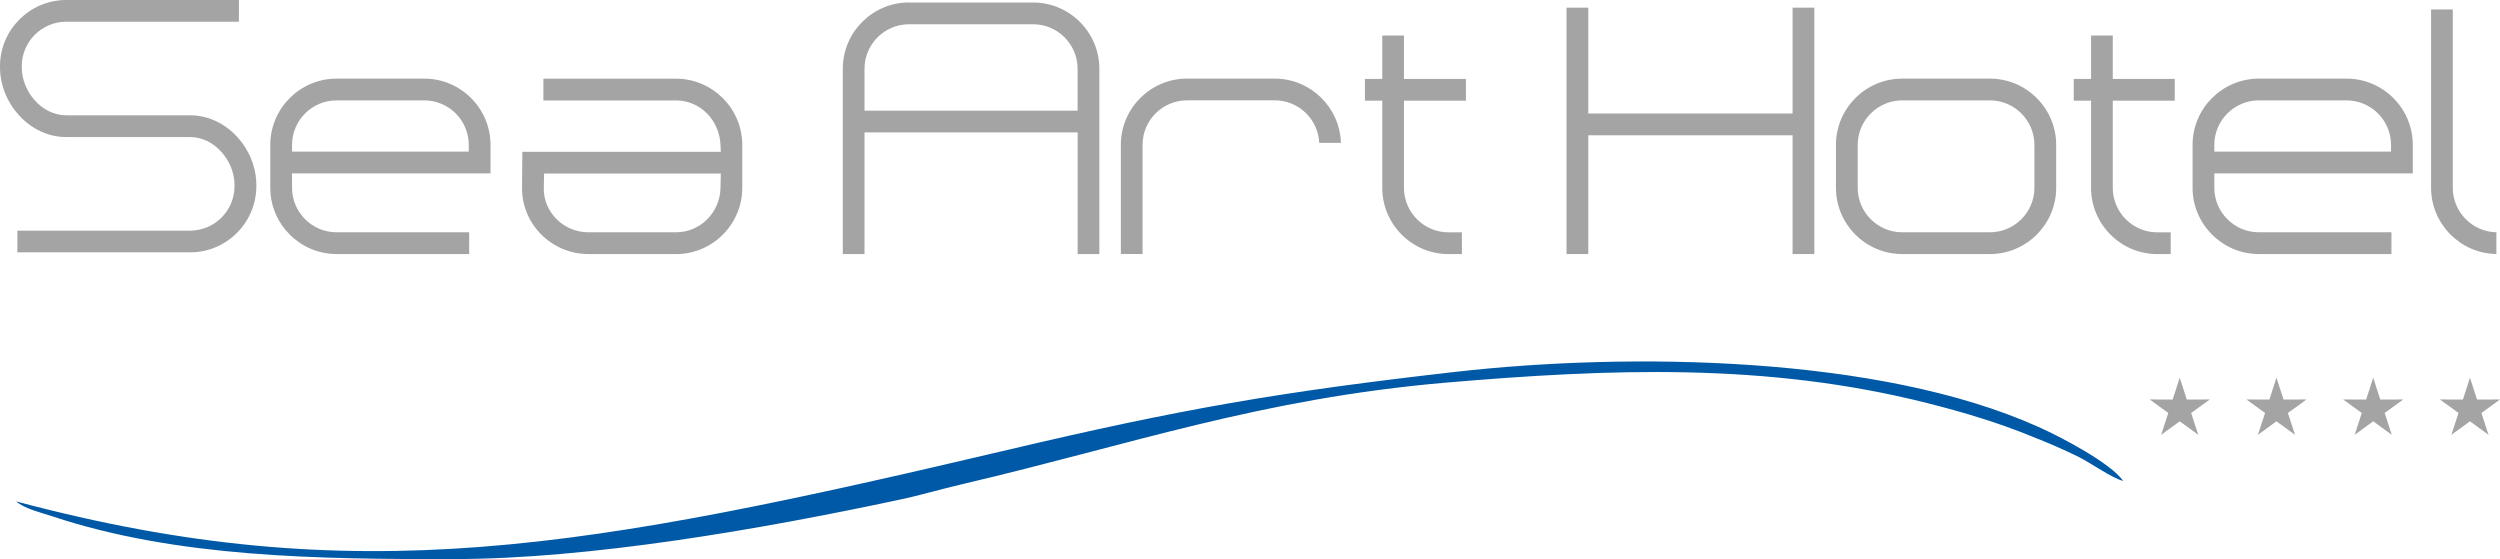 <?xml version="1.0" encoding="UTF-8"?> <svg xmlns="http://www.w3.org/2000/svg" version="1.1" viewBox="0 0 489.38 109.44"><defs><style> .cls-1 { fill: #0059a6; } .cls-1, .cls-2 { fill-rule: evenodd; } .cls-2 { fill: #a4a4a4; } </style></defs><g><g id="Livello_1"><path class="cls-1" d="M88.73,109.44c26.77,0,60.33-5.88,86.68-11.48,4.3-.87,8.74-2.22,13.31-3.27,32.45-7.59,57.83-16.63,94.31-19.79,32.04-2.72,62.69-3.96,94.17,3.99,7.35,1.85,14.15,3.92,20.53,6.54,3.61,1.42,6.1,2.51,9.29,4.07,2.36,1.2,6.38,4.07,8.6,4.65-2.36-3.45-12.2-8.64-16.64-10.6-31.07-13.95-79.89-14.64-114.14-10.75-34.4,3.92-53.67,7.26-87.52,15.25-82.52,19.43-127.6,27.85-194.17,10.1,1.66,1.45,4.99,2.22,7.07,2.91,24.41,8.13,52.29,8.39,78.5,8.39"></path><polygon class="cls-2" points="426.69 73.93 428.07 78.21 432.57 78.2 428.92 80.84 430.32 85.12 426.69 82.47 423.05 85.12 424.45 80.84 420.8 78.2 425.3 78.21 426.69 73.93"></polygon><polygon class="cls-2" points="445.62 73.93 447.01 78.21 451.51 78.2 447.86 80.84 449.26 85.12 445.62 82.47 441.99 85.12 443.39 80.84 439.74 78.2 444.24 78.21 445.62 73.93"></polygon><polygon class="cls-2" points="464.56 73.93 465.94 78.21 470.45 78.2 466.8 80.84 468.2 85.12 464.56 82.47 460.93 85.12 462.32 80.84 458.68 78.2 463.18 78.21 464.56 73.93"></polygon><polygon class="cls-2" points="483.5 73.93 484.88 78.21 489.38 78.2 485.74 80.84 487.14 85.12 483.5 82.47 479.86 85.12 481.26 80.84 477.61 78.2 482.12 78.21 483.5 73.93"></polygon><path class="cls-2" d="M372.35,19.65h17.19c4.79,0,8.7,3.92,8.7,8.7v8.42c0,4.79-3.92,8.7-8.7,8.7h-17.19c-4.79,0-8.7-3.92-8.7-8.7v-8.42c0-4.79,3.92-8.7,8.7-8.7M372.35,15.39h17.19c7.13,0,12.96,5.83,12.96,12.96v8.42c0,7.13-5.83,12.96-12.96,12.96h-17.19c-7.13,0-12.96-5.83-12.96-12.96v-8.42c0-7.13,5.83-12.96,12.96-12.96Z"></path><path class="cls-2" d="M468.05,29.68v-1.33c0-4.79-3.92-8.7-8.7-8.7h-17.19c-4.79,0-8.7,3.92-8.7,8.7v1.33h34.59ZM442.16,15.39h17.19c7.13,0,12.96,5.83,12.96,12.96v5.59h-38.85v2.83c0,4.77,3.89,8.67,8.65,8.7h26.02v4.26h-26.1c-7.07-.08-12.83-5.88-12.83-12.96v-8.42c0-7.13,5.83-12.96,12.96-12.96Z"></path><path class="cls-2" d="M91.76,29.68v-1.33c0-4.79-3.92-8.7-8.7-8.7h-17.19c-4.79,0-8.7,3.92-8.7,8.7v1.33h34.59ZM65.87,15.39h17.19c7.13,0,12.96,5.83,12.96,12.96v5.59h-38.85v2.83c0,4.77,3.89,8.67,8.65,8.7h26.02v4.26h-26.1c-7.07-.08-12.83-5.88-12.83-12.96v-8.42c0-7.13,5.83-12.96,12.96-12.96Z"></path><path class="cls-2" d="M106.51,33.97l-.06,2.8c-.1,4.79,3.92,8.7,8.7,8.7h17.19c4.79,0,8.61-3.92,8.7-8.7l.06-2.8h-34.59ZM132.34,49.73h-17.19c-7.13,0-13.01-5.83-12.96-12.96l.06-7.06h38.85l-.06-1.35c-.2-4.76-3.89-8.67-8.65-8.7h-26.02v-4.26h26.1c7.07.08,12.83,5.88,12.83,12.96v8.42c0,7.13-5.83,12.96-12.96,12.96Z"></path><path class="cls-2" d="M232.35,15.39h17.19c7,0,12.74,5.62,12.95,12.57h-4.25c-.2-4.61-4.04-8.32-8.69-8.32h-17.19c-4.79,0-8.7,3.92-8.7,8.7v21.38h-4.25v-21.38c0-7.13,5.83-12.96,12.96-12.96"></path><path class="cls-2" d="M422.28,49.73h2.64v-4.25h-2.64c-4.79,0-8.7-3.92-8.7-8.7v-17.07h12.13v-4.26h-12.13V6.96h-4.25v8.49h-3.39v4.26h3.39v17.07c0,7.13,5.83,12.96,12.96,12.96"></path><path class="cls-2" d="M283.53,49.73h2.64v-4.25h-2.64c-4.79,0-8.7-3.92-8.7-8.7v-17.07h12.13v-4.26h-12.13V6.96h-4.25v8.49h-3.39v4.26h3.39v17.07c0,7.13,5.83,12.96,12.96,12.96"></path><path class="cls-2" d="M488.67,45.47c-4.71-.09-8.53-3.97-8.53-8.7V1.85h-4.25v34.92c0,7.06,5.74,12.86,12.78,12.95v-4.25Z"></path><polygon class="cls-2" points="310.91 22.22 350.9 22.22 350.9 1.5 355.16 1.5 355.16 49.73 350.9 49.73 350.9 26.48 310.91 26.48 310.91 49.73 306.65 49.73 306.65 1.5 310.91 1.5 310.91 22.22"></polygon><path class="cls-2" d="M210.94,21.66v-8.21c0-4.79-3.92-8.7-8.7-8.7h-24.31c-4.79,0-8.7,3.92-8.7,8.7v8.21h41.72ZM177.93.49h24.31c7.13,0,12.96,5.83,12.96,12.96v36.28h-4.25v-23.81h-41.72v23.81h0s-4.25,0-4.25,0h0V13.44c0-7.13,5.83-12.96,12.96-12.96Z"></path><path class="cls-2" d="M0,13.16v-.2C0,5.83,5.83,0,12.96,0h33.81v4.25H12.96c-4.79,0-8.7,3.92-8.7,8.7v.2c0,4.79,3.92,9.42,8.7,9.42h14.92s9.34,0,9.34,0c7.13,0,12.96,6.54,12.96,13.67v.2c0,7.13-5.83,12.96-12.96,12.96H3.4v-4.25h33.81c4.79,0,8.7-3.92,8.7-8.7v-.2c0-4.79-3.92-9.42-8.7-9.42h-14.92s-9.34,0-9.34,0C5.83,26.83,0,20.28,0,13.16"></path></g></g></svg> 